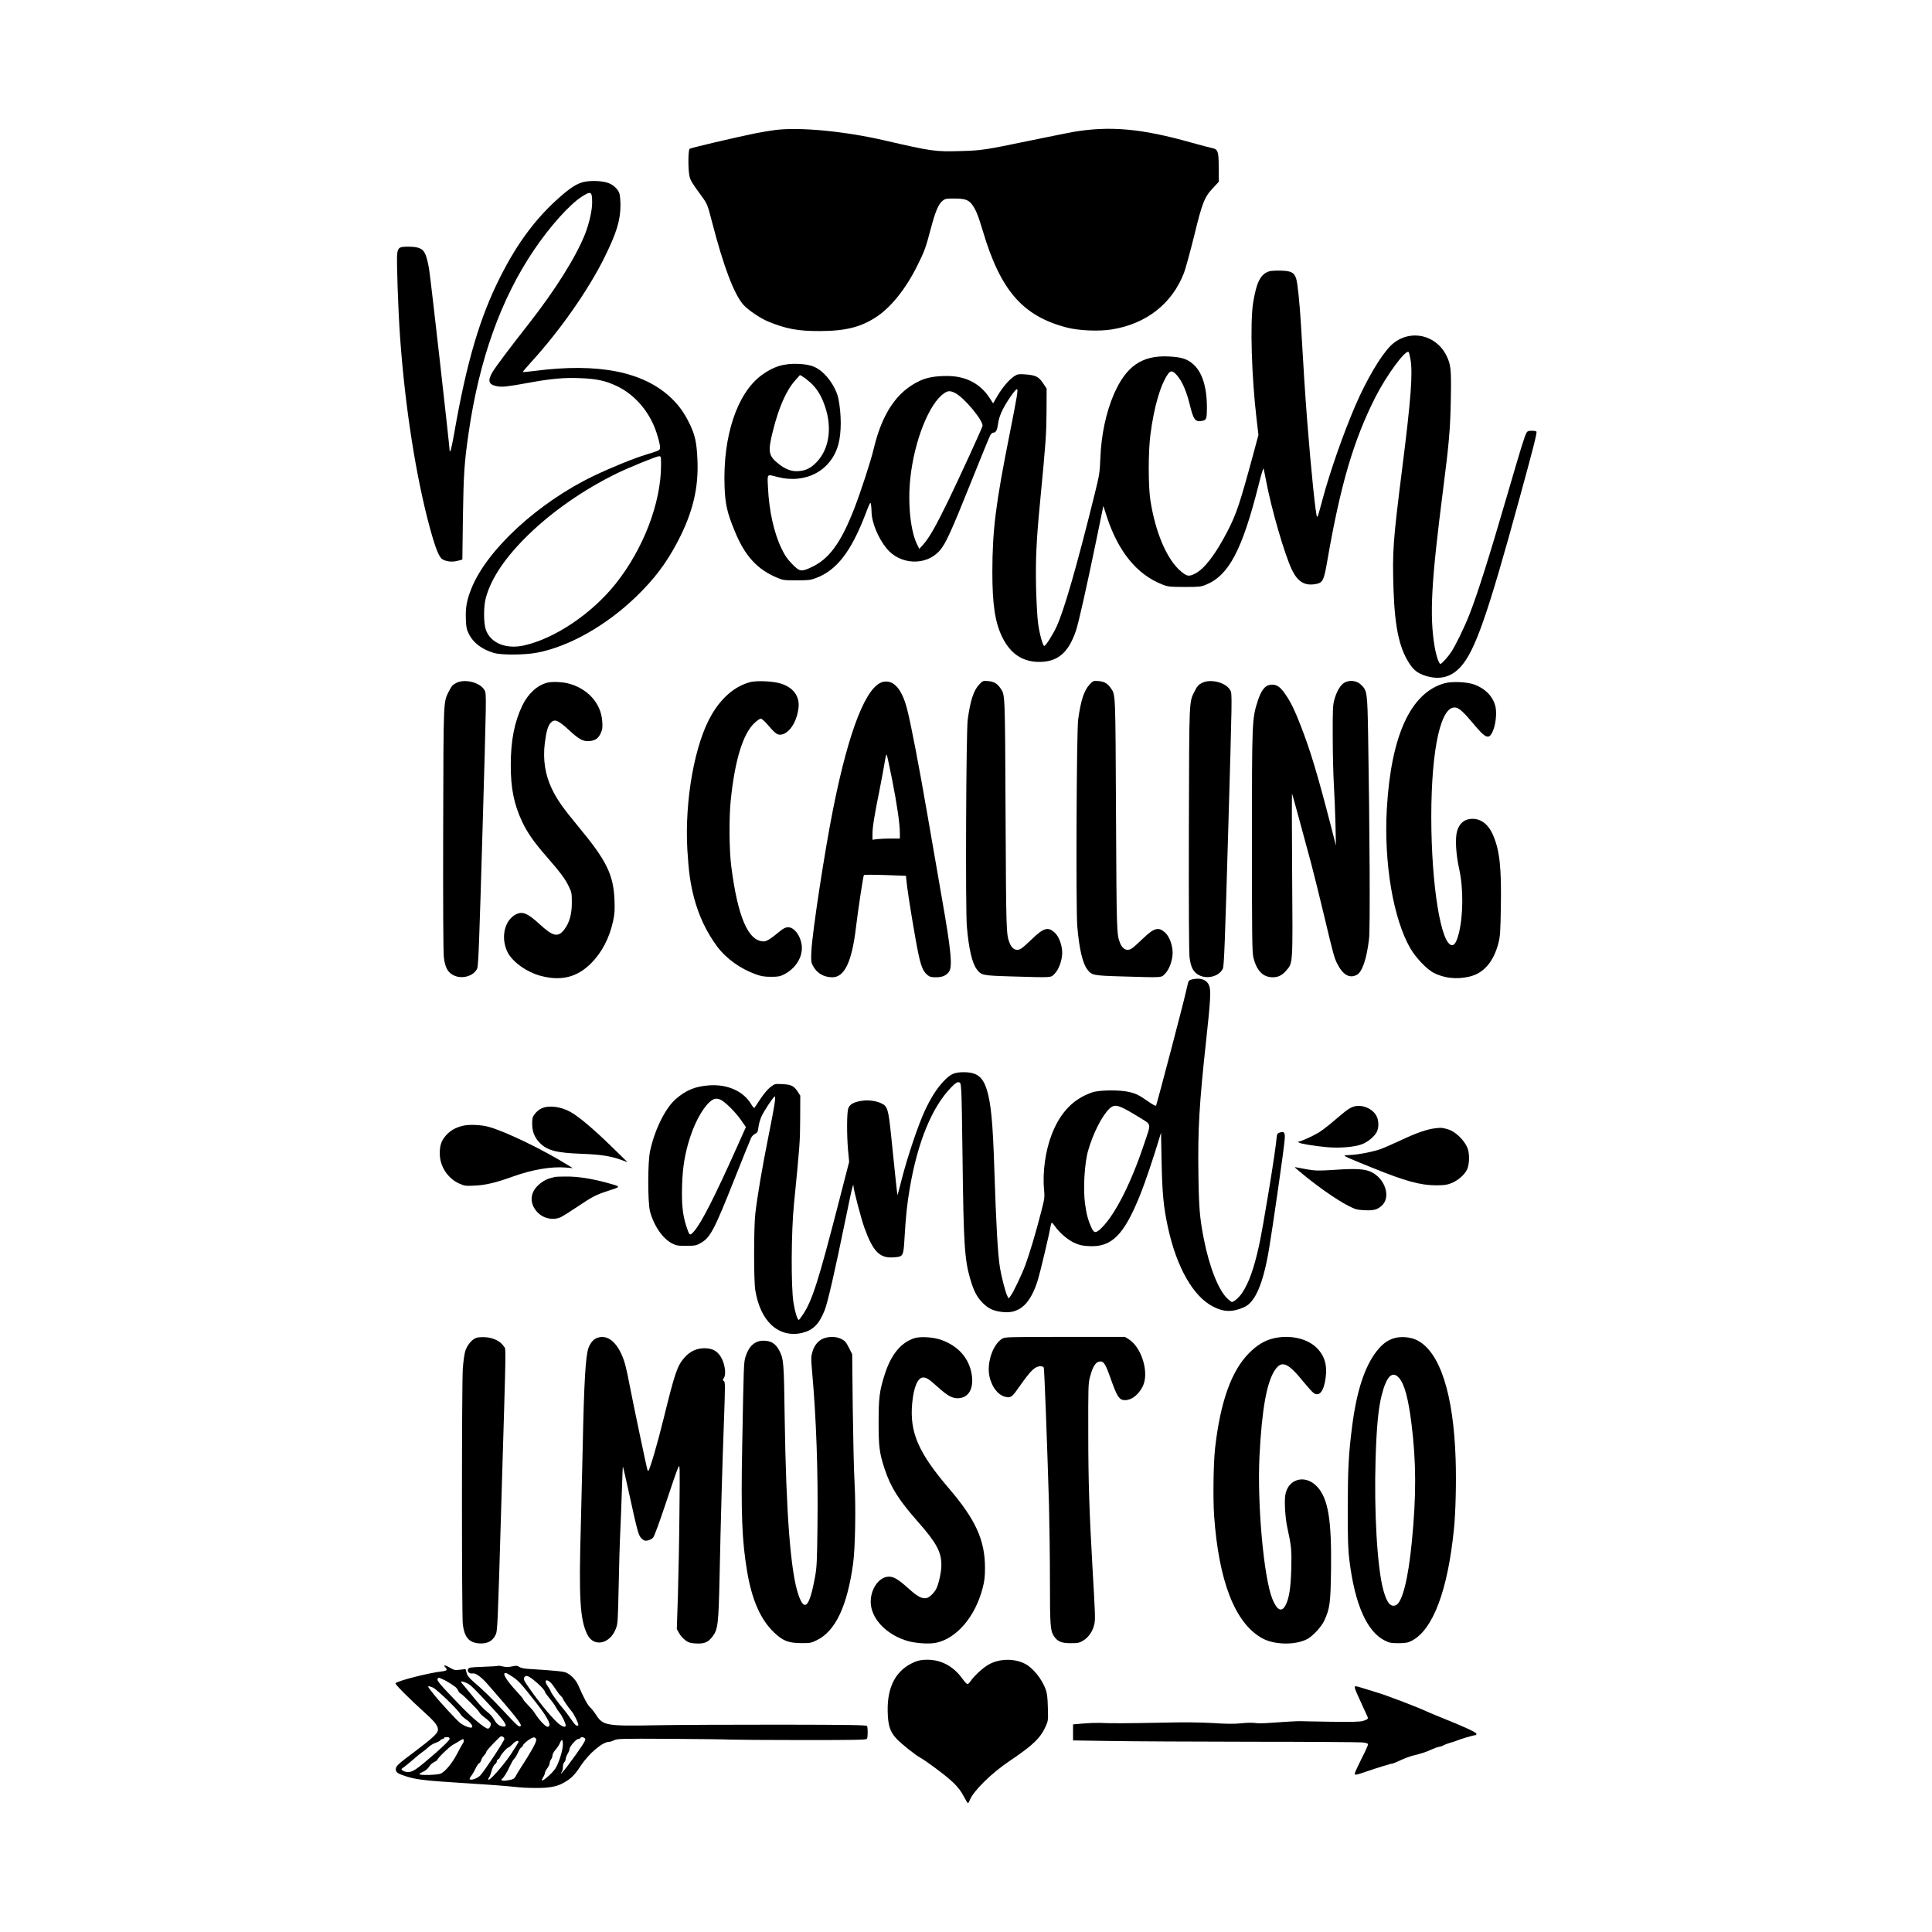 <svg width="1500" height="1500" viewBox="0 0 1500 1500" xmlns="http://www.w3.org/2000/svg">
  <!-- Original SVG transformiert und zentriert -->
  <svg x="307.047" y="100.0" width="885.907" height="1300" viewBox="0 0 1208.84 1773.88">
    000/svg" viewBox="0 0 1208.84 1773.88">
  <path d="M402.34,1.28c-5.8.8-15.2,2.3-21,3.5-20.7,4.2-68.5,15.4-69.7,16.4-1.6,1.2-1.8,21.5-.2,28.7,1.1,5,2.1,6.7,13.2,21.9,5.7,7.9,5.9,8.4,10.7,26.8,12.1,46.9,23.3,76.6,33.2,87.8,4.7,5.4,18,14.4,26.3,17.8,18.9,7.8,31.6,10.2,55,10.1,27.2-.1,43.3-4.2,59.8-15.1,15.3-10.1,31-29.7,43-53.8,7.6-15.1,9.2-19.5,14.3-38.9,5-18.9,8.1-26.3,12.5-30.1,2.8-2.3,3.8-2.5,12.5-2.5,11,0,15,1.3,18.7,6.1,4.3,5.8,6.5,11.3,11.7,28.6,18.7,62.9,42.3,89.9,89,102,12.8,3.3,34.4,4.2,48,1.9,36.4-6,63.4-27.3,76-59.8,1.6-4.2,6.4-21.6,10.6-38.5,8.7-35.8,11.1-41.9,20.1-51.4l6.2-6.7-.1-15.1c0-17.2-.8-19.5-7.6-20.7-2-.4-11.6-2.9-21.2-5.6-53-15-86.6-18-125.7-11.3-4.8.9-25,4.9-44.8,9-48,10-51.9,10.6-74,11.2-27.1.8-30.5.3-80-11.1-42.4-9.9-90.7-14.5-116.5-11.2Z"/>
  <path d="M199.64,56.28c-7.3,1.7-13.9,5.8-25.5,16-25.1,22-45,48.6-63.1,84.6-21.7,42.8-35.7,90.5-48.7,165-1.8,10.2-3.7,18.9-4.1,19.4-.6.6-.9.3-.9-.7,0-4.1-20.2-183.2-21.7-191.7-.8-5.2-2.4-11.9-3.5-14.8-2.7-7.1-6.8-9.1-18.5-9.2-9.5,0-10.9.8-11.8,7.4-.9,5.5,1,60.1,3,88.1,5.3,74.7,17,149.1,31.9,203.5,5.8,21,9.4,29.9,12.9,32.1,4.3,2.6,10.3,3.2,16.2,1.7l5-1.3.6-45c.7-45.9,1.5-58,6-89,11.3-78,34.2-142.1,69.3-194,16.9-25,37.5-48,50.5-56.4,10-6.4,11.1-5.8,11.1,6.4,0,8.1-3.2,22.1-7.5,33.1-9.7,24.4-31.5,59.2-59.9,95.4-20.4,26-34.5,44.8-38,50.6-5.7,9.5-4.4,13.6,4.8,15.3,5.5,1,10.8.4,33.8-3.8,23.6-4.3,36.7-5.5,54.2-4.8,17.2.6,26.7,2.7,38.4,8.2,17.4,8.2,31.8,23.7,39.8,42.6,3.5,8.3,6.8,20.6,6.3,23.4-.5,2.3-1.4,2.7-13.9,6.5-14.1,4.3-37,13.6-56.5,22.9-58.8,28.3-113,78.2-129.4,119.2-4.9,12.2-6.3,20-5.9,31.9.3,9,.7,11.3,3.1,16.1,4.6,9.5,13.8,16.5,26.6,20.3,8,2.4,32.9,2.2,45.9-.3,34.2-6.6,73.5-29,105.1-59.6,19-18.4,31.6-35.1,43.4-57.5,16.4-31.1,22.8-57.8,21.2-88.5-.8-17.3-2.6-25.1-8-36.4-5.9-12.1-11.5-20-20.2-28.2-29.3-27.6-77-37-144.1-28.3-6.8.9-12.5,1.4-12.7,1.2s4.1-5.3,9.6-11.3c29.9-32.8,60-75.8,76.9-110,12.9-26.1,17-39.5,17-55.5,0-4.7-.5-10.1-1-12-1.3-4.6-6.3-9.5-12-11.5-6.3-2.3-18.2-2.8-25.7-1.1ZM281.34,356.38c0,39.8-18.7,88.7-48,125.5-25.4,31.9-64.7,58.3-97.4,65.5-18.9,4.2-35.4-2.7-40.2-16.7-2.5-7.2-2.5-24.7,0-33.8,5.7-21,20.9-43.4,45.8-67.5,25.2-24.4,58.1-47.2,92.7-64.2,13.1-6.4,42.1-18.2,44.9-18.3,2.1,0,2.2.3,2.2,9.5Z"/>
  <path d="M926.44,150.78c-9.6,2.5-14.2,11.1-17.8,33.3-3.4,21.4-1.7,78.3,3.7,124.2l1.9,16-5.5,20.5c-14.3,52.7-17.7,62.9-27.3,81.6-12.8,24.7-24.6,40.1-34.6,45-6.3,3.1-8.1,2.8-14.2-2.1-15-12.2-27.5-40.9-32.9-75.9-2.3-15-2.3-51.1,0-69,3.8-29.6,10.6-53.1,18.8-64.8,2.7-3.8,5-3.4,9.3,1.5,5.6,6.4,10.2,17,13.7,31.4,3.8,15.4,5.6,18,12,17.1,5-.7,5.7-1.7,6-8.7.9-24.5-4-42.1-14.2-51.3-6.4-5.8-12.8-7.8-26.5-8.4-28-1.3-44.8,10.3-57.7,39.9-8.4,19.5-13.5,43.3-14.4,68.3-.6,15-1,17.4-6.1,38-18.8,75.9-32.2,122.5-40.3,140.1-4,8.6-11.5,20.4-13,20.4s-5-12.5-6.5-23.6c-.9-6-1.8-23.3-2.2-38.4-.6-30.1.3-49.7,4.3-91,6-62.5,6.6-70.8,6.8-95.1l.1-24.6-3.8-5.7c-4.6-6.9-7.7-8.4-18.7-9.3-6.9-.5-8.2-.3-11.3,1.6-5.4,3.3-12.9,12-18.2,21l-4.7,8.1-3.7-5.7c-10-15.4-25.4-23.3-45.1-23.3-12.9,0-21.6,1.6-29.5,5.4-23.7,11.3-39.2,34.2-48.1,71.3-3.1,13.4-14.2,47.1-21.1,64.8-14,35.6-26.4,52.5-45,61.1-10.7,5-12.4,4.8-20.4-3.4-5.1-5.2-7.8-9.1-11.2-16.3-8.1-16.6-13.3-40.3-14.4-64.7-.7-15.2-1.6-14.2,10.2-11.2,30,7.7,56.9-6.9,64.4-34.7,3.3-12.3,3.3-31.5,0-48.3-1.6-8.1-7.5-18.6-14.4-25.6-7.7-7.8-14.2-10.5-27.3-11.2-15.7-.8-27.3,2.7-39.9,12.1-25.8,19.2-40.9,64.6-39,117.7.6,18.5,2.8,28.2,10.8,47.4,10.7,26.2,23.7,40.5,45.1,49.4,5.8,2.5,7.4,2.7,20.3,2.7s14.8-.3,20.5-2.4c22-8.1,37.5-28.1,52.8-68.4,4.5-11.7,5-12.6,5.6-9.7.3,1.8.6,5.1.6,7.5,0,11.1,6.8,27.9,15.8,39,14.3,17.7,41.9,19,56.4,2.5,6.2-7,12-19.6,32.8-71.5,10.6-26.4,19.9-49.2,20.8-50.8.9-1.5,2.4-2.7,3.3-2.7,2.7,0,4-2.5,5-9.7.6-4.6,2.2-9.4,4.9-14.8,4.3-8.5,13.3-21.5,15-21.5,1.5,0,.5,6.1-7.5,46.5-15.1,75.5-18.4,102.6-18.5,147,0,34.6,2.8,53.3,10.4,69,9.2,18.8,23.1,27.4,42.5,26.3,17.5-1,28.1-10.8,35.6-32.8,2.8-8.2,11.5-46.8,21.8-96.9l7.3-35.5,3.7,11.5c12,36.8,31.8,61.1,58.3,71.6,6.5,2.6,7.8,2.7,23.9,2.8,15.4,0,17.5-.2,22.6-2.3,24.3-9.8,38.5-36.6,55.9-105.5,2.6-10.6,5-18.5,5.3-17.7s1.5,6.7,2.7,13c5.5,29.5,19.6,78.2,27.4,94.4,6.1,12.5,13.3,17,24.7,15.1,8-1.4,9.1-3.4,12.8-25,14-80.6,27.7-127.1,50.7-172.7,11.8-23.3,31.8-50.5,35.3-48.3.5.2,1.4,3.9,2.1,8,2.5,14.7.4,42.6-8.5,113-10.1,80-10.8,89.9-9.5,131,1.5,42,6.6,64.1,18.7,80.8,4.3,5.9,9.8,9.1,18.8,11.3,13.5,3.1,24.4-.3,33.7-10.6,15.2-16.8,28.4-54.5,62.3-178.5,15-54.7,18.7-69.4,17.9-70.6-.3-.5-2.5-.9-4.9-.9-3.5,0-4.7.5-5.6,2.1-2.2,4.1-6.1,16.8-19.4,62.5-20.6,70.6-32,106.8-41.2,130.4-5.3,13.4-14.6,32.6-19.3,39.6-3.7,5.5-10,12.4-11.3,12.4-1.6,0-4.5-8.6-6.1-18-5.6-33.3-3.7-68.1,8.9-166.5,6.4-49.5,7.6-64.4,8.2-95.5.6-32.5.1-37-4.7-46.7-11.7-23.4-41.1-28.4-59.3-10.1-10.4,10.5-25.4,35.9-37.2,63.3-12.6,29.3-26.7,69.5-34.5,98.5-5.4,19.9-5.1,19-6,19-1.3,0-6.4-49.3-10.5-102-2.3-30.3-3.8-53.2-6.5-100.5-1.5-24.7-3.6-45-5.2-49.9-2.1-6.2-5.3-7.9-15.5-8.2-4.9-.2-10.3.1-12.2.5ZM439.34,268.68c7,6.1,12,14.3,15.8,25.7,7.8,23,4.1,45.8-9.6,59.4-6,6-11.1,8.4-18.9,8.9-7,.5-13.7-2-21-7.9-10.6-8.5-11.3-12.8-5.7-35,6.2-24.8,14.1-42.7,23.5-53.2l5.1-5.7,3,1.7c1.7,1,5.2,3.7,7.8,6.1ZM592.84,279.88c9.6,4.7,30.6,30,29,35.1-1.4,4.6-24.9,55.6-36.5,79.6-13,26.6-19.7,38.4-26.1,45.7l-4.3,4.8-2.2-4.5c-7.1-13.9-10.2-44-7.3-70.5,4.3-39.9,20-79.2,35.8-89.9,4.2-2.8,6.3-2.9,11.6-.3Z"/>
  <path d="M64.34,587.08c-3.5,1.8-5.1,3.5-7.2,7.8-6.6,13.3-6.2,4.3-6.6,146-.2,82.5.1,131.5.7,136.8,1.3,10.8,4.1,15.9,10.1,19,8.9,4.6,21.5,1.1,25.2-7,1.3-2.8,2.2-26.8,5.7-147.1,4.1-141.5,4.2-143.9,2.3-147.5-4.3-8.4-20.9-12.8-30.2-8Z"/>
  <path d="M375.84,586.18c-15.9,4.2-29.9,15.9-40.7,34.2-18.1,30.5-29,91.3-25.9,143.9,1.4,23,3.1,35,7,50.2,5.2,19.7,13.4,36.8,24.9,52.3,9.3,12.3,24.3,23.1,40.4,28.9,5.8,2.1,9.1,2.7,16.3,2.7,7.9,0,9.6-.4,14.3-2.8,11.2-5.9,18.4-16.7,18.4-27.6s-7.3-22.1-14.6-22.1c-2.5,0-4.8,1.1-8.6,4.2-9.8,8.1-14.2,10.8-17.1,10.8-16.5,0-27.6-25.6-34.5-79.5-2.2-17-2.5-52-.5-70.5,4.3-41.9,12.9-70,25-81.3,2.7-2.6,5.8-4.7,6.7-4.7s3.5,2.1,5.8,4.7c9.1,10.5,11.2,12.3,14.6,12.3,9.2,0,18.2-13.4,19.7-29.2,1.1-11.7-5.7-20.8-18.6-24.9-8.3-2.6-25.4-3.4-32.6-1.6Z"/>
  <path d="M516.74,585.88c-17.7,3.8-36.2,50.4-52.9,133.6-9,44.7-22.2,131.2-23.2,151.4-.5,10.4-.4,12,1.5,15.6,4.1,8,11.5,12.4,20.7,12.4,12.9,0,20.7-16.5,25-52.8,2.3-19.2,7.7-54.6,8.4-55.5.4-.4,10.6-.4,22.7,0l21.9.8.3,3.5c.6,7.8,4.5,33.1,9.2,59.8,5.3,30.3,7.4,36.8,13.1,41.7,2.5,2.1,4.1,2.5,9,2.5,6.7,0,10.7-1.6,13.8-5.6,4.1-5.3,2.5-22.2-7.4-78.4-3.5-20.1-10.3-59-15-86.5-9.1-52.8-17.9-98.8-22-114.3-5.5-20.8-14.2-30.5-25.1-28.2ZM526.24,689.88c5.2,26.6,8.1,46.4,8.1,56.2v5.8h-9.2c-5.1,0-11.7.3-14.5.6l-5.3.7v-5.9c0-7.4,1.8-18.8,7.5-46.9,2.4-12.1,4.9-25.7,5.6-30.3s1.6-7.7,2-7,3,12.8,5.8,26.8Z"/>
  <path d="M618.44,588.68c-5.9,6.2-9.4,16.8-12.2,37.2-1.7,12-2.5,201.6-.9,219.3,2,23.6,5.6,38.9,10.6,45.4,4.7,6.2,6,6.5,36.3,7.4,45,1.3,41.7,1.5,46.1-2.9,4.4-4.3,8-14.4,8-22.2s-3.4-17.2-8-21.4c-7-6.3-11.7-5-23.9,6.8-4.7,4.5-9.7,9-11.1,9.9-5.1,3.5-10.2,1.2-12.8-5.8-3.5-9.3-3.6-10.7-4.2-135.5-.6-130.5-.5-127-5.3-134-3.5-5.2-7-7.3-13.2-7.8-5.4-.4-5.7-.4-9.4,3.6Z"/>
  <path d="M735.44,588.68c-5.9,6.2-9.4,16.8-12.2,37.2-1.7,12-2.5,201.6-.9,219.3,2,23.6,5.6,38.9,10.6,45.4,4.7,6.2,6,6.5,36.3,7.4,45,1.3,41.7,1.5,46.1-2.9,4.4-4.3,8-14.4,8-22.2s-3.4-17.2-8-21.4c-7-6.3-11.7-5-23.9,6.8-4.7,4.5-9.7,9-11.1,9.9-5.1,3.5-10.2,1.2-12.8-5.8-3.5-9.3-3.6-10.7-4.2-135.5-.6-130.5-.5-127-5.3-134-3.5-5.2-7-7.3-13.2-7.8-5.4-.4-5.7-.4-9.4,3.6Z"/>
  <path d="M854.34,587.08c-3.5,1.8-5.1,3.5-7.2,7.8-6.6,13.3-6.2,4.3-6.6,146-.2,82.5.1,131.5.7,136.8,1.3,10.8,4.1,15.9,10.1,19,8.9,4.6,21.5,1.1,25.2-7,1.3-2.8,2.2-26.8,5.7-147.1,4.1-141.5,4.2-143.9,2.3-147.5-4.3-8.4-20.9-12.8-30.2-8Z"/>
  <path d="M1005.44,586.68c-4.2,2.3-8.4,9.3-10.8,18.2-1.6,5.7-1.8,10.6-1.7,39,0,17.9.6,40.8,1.2,51s1.4,28.8,1.7,41.5l.5,23-5-19.5c-14.6-56.5-21.9-80.7-32.5-108-6.1-15.7-10.2-24.2-15.6-32.1-5.6-8.3-9.1-10.9-14.6-10.9-6.9,0-11.2,5-15.2,17.4-6,18.7-6.1,20.9-6.1,148.9,0,99.1.2,117.1,1.5,122.5,3.4,14.2,10.1,21.2,20.6,21.2,5.7,0,10-2.1,14.2-7.1,7.2-8.4,7-4.8,6.3-101.8-.3-47.6-.4-86.2-.1-85.6.5,1,9.7,34.8,20,73,2.9,11,9.2,36.2,13.9,56,9.5,40,10.9,45.2,13.9,51,6,11.9,13,16,20.7,12,5.9-3,10.6-17.1,13.1-38.5,1.2-10.6.7-115.1-1-215-.8-46.1-1-47.7-7.6-54-4.4-4.3-12-5.2-17.4-2.2Z"/>
  <path d="M160.84,586.78c-10.5,2.6-20.5,11.7-26.5,24.3-8.4,17.6-12.2,37.3-12.2,62.8-.1,24.8,3.5,42.1,12.2,60.5,5.7,11.8,12.4,21.4,25.6,36.5,14.8,17,19.9,23.8,23.8,32,2.9,6,3.1,7.3,3.1,17,0,12.2-2.6,21.3-7.9,28.3-6.7,8.7-11.9,7.6-26.1-5.4-12.9-11.9-18.4-14.1-25.3-10.5-12.1,6.3-16.2,24.5-9,39.6,5,10.5,20.3,21.5,35.3,25.5,21.8,5.8,38.6,1.5,53.5-13.4,11.3-11.5,19.2-26.4,23.1-44.2,1.7-7.8,2-11.6,1.6-22.4-1-27.1-8.4-42.1-38.2-78-16.3-19.7-22.6-28.6-28.1-40-7.3-15.3-9.7-31-7.5-49,1.6-12.1,3.3-18,6.2-21.1,4.2-4.5,7.9-2.9,20.1,8.4,9.8,9.1,14.6,11.6,20.9,11s9.7-3,12.1-8.6c1.7-3.8,2-5.9,1.5-12.5-1.3-19.3-16-35.2-36.9-40.2-6.6-1.5-16.2-1.8-21.3-.6Z"/>
  <path d="M1111.44,587.38c-36,10.1-56.7,55.3-61.2,133.2-3.2,57.4,6.8,116.4,25,147.8,5.7,9.8,17.6,22.3,24.8,25.9,11.2,5.6,24.1,7,37.3,4,15.3-3.4,26-15.7,31.1-35.5,1.9-7.4,2.2-12,2.6-38.9.7-40.9-1.2-58.7-7.9-74.8-5.4-13.1-14.4-19.4-25.3-17.8-6.4,1-10.7,5.1-13,12.2-2.4,7.6-1.5,24.4,2,40.4,4.7,20.8,4.4,50.4-.5,69.1-2.1,8.1-4.3,11.9-6.9,11.9-11.8,0-22-63.2-22.1-135.5,0-73.7,10.5-120.1,26.4-116.1,3.8.9,8.8,5.7,19.3,18.3,12,14.4,15.5,15.6,19.4,6.8,3.1-6.9,4.4-18.8,3-25.7-2.3-10.9-10.6-19.6-22.8-24-7.7-2.8-23.6-3.4-31.2-1.3Z"/>
  <path d="M845.54,900.78c-2.4.4-4.7,1.3-5.1,2-.5.7-1.8,5.8-3,11.4-2.6,12-29.2,113.1-31.6,120.5-.4.9-2.9-.4-8.2-4.1-10.1-7-12.8-8.4-20.9-10.3-9.8-2.2-31.3-2-38.5.5-20.2,6.9-33.9,21.2-43,44.6-6.7,17.3-9.9,40.3-8.1,58.5.7,8,.6,9.4-3.1,23.5-5.4,21.4-12.3,44.3-16.8,56.5-4.2,11.1-12.7,28.9-15.8,32.9l-1.9,2.4-1.5-3c-1.8-3.4-6-19.8-7.6-29.3-2.4-14.9-4.1-45.5-6.1-107-1.5-47.1-3.5-67.8-7.9-82-4.3-13.7-10.7-18.5-24.6-18.4-9.8,0-13.8,1.8-21.1,9.5-7.3,7.8-12.9,16.5-19.6,30.5-6.9,14.4-18.8,49.7-24.9,73.7-2.3,9.2-4.3,16.6-4.4,16.5-.2-.2-1.2-9.5-2.4-20.8s-3.2-30.9-4.5-43.7c-2.7-25.9-3.7-29.5-9.7-32.5-5.7-2.9-14.2-4.1-21.5-2.9-8.3,1.3-12.6,3.7-14.1,8.1-1.5,4.5-1.6,27.9-.2,44l1.2,12.5-11.6,45c-20.9,81.1-27.5,101.7-37,116.2-2.3,3.5-4.4,6.3-4.8,6.3-1.4,0-4.1-8.6-5.6-18.4-2.7-16.3-2.4-75.3.5-104.1,6.2-62.7,6.5-66.3,6.6-90.6l.1-24.5-2.7-4.2c-4.1-6.2-6.8-7.5-16.2-8-8-.4-8.1-.4-12.8,3.2-2.7,2.1-7,7.2-10.4,12.3-3.2,4.9-6.1,9.2-6.4,9.6-.4.5-1.9-1.1-3.3-3.5-8.1-14-25.2-21.7-44.6-20.3-14.8,1-24.7,5.1-35.5,14.5-11.2,9.9-22.2,32.1-27.2,55-2.6,11.8-2.6,54-.1,64,3.9,14.9,13.2,28.6,23.1,33.8,4.6,2.4,6.2,2.7,15.1,2.7s10.6-.3,14.3-2.3c11.3-6,14.9-12.7,37.7-70.2,8.6-21.7,16.3-40.7,17.1-42.2s2.6-3.3,4.1-4c2.4-1.1,2.9-2.1,3.5-7.2.4-3.2,1.9-8.3,3.2-11.2,2.5-5.5,12-19.9,13.9-21.1,1.7-1,0,9.9-6.4,41.6-6.7,33.2-12.2,65.9-14.1,83.1-1.6,15.8-1.6,70.2,0,80.3,2.8,16.7,8.6,29.1,17.3,37.2,9.1,8.3,20.7,11.2,32.9,8.1,11.3-2.9,17.6-9.3,23.4-24,3.1-7.8,10.9-41.7,21.6-94.1,3.9-19.3,7.5-35.9,8-37,.8-1.9.9-1.9.9.2.2,3.9,8.2,34.5,11.6,43.8,9.1,25.1,16.1,32.3,30.8,31.2,10.5-.7,10.5-.8,11.7-21.3,1.4-23.3,2.7-35.5,5.6-52.4,8.4-49,23.5-85.6,43.9-106.5,4-4.1,6.1-5.6,7.7-5.3,2.2.3,2.3.9,2.9,9.8.4,5.2.9,36.3,1.3,69,1.1,92.2,2.1,108.7,8.1,129.4,3.7,12.8,7.1,19.4,13.4,25.7s11.7,8.6,21.7,9.6c17.6,1.7,29-9.1,36.8-34.7,2.6-8.6,12-48.3,13.2-55.9.4-2.2,1-4.1,1.4-4.1s2,1.8,3.5,4c4.6,6.6,13.1,13.9,20.1,17.2,5.2,2.4,8.3,3.2,15.3,3.6,24.6,1.4,37.4-11.4,54.9-54.8,4.8-11.9,14.3-40.1,19.5-57.5l2.4-8,.6,31c.7,34,2.1,48.2,6.8,69.8,9.3,42.4,26.9,73.1,48,83.7,11.3,5.8,20.3,5.9,32.6.5,11.8-5.2,20.2-24.8,26.4-61.5,3.9-23,15.7-105.1,16.5-115.1.8-8.7-.2-10.1-5.5-8.3-2.1.8-2.6,1.6-2.9,4.9-.9,13.3-14.3,95.1-18.8,115.3-5.3,23.8-10.5,38.4-17.4,49-3.1,4.9-9,10.2-11.3,10.2-.4,0-2.2-1.4-4.1-3.1-9.6-8.4-19.6-33.3-25.6-63.9-4.3-22-5.2-32.6-5.7-68.8-.7-46.8.9-74.4,8.2-141.3,4.6-42,5.2-53.3,3.2-58.1-2.5-6-8-8.3-16.5-6.9ZM343.94,1028.38c4.9,2,16.3,13.3,22.3,22l5,7.2-9.8,21.9c-23.2,51.9-37.4,79.7-45.1,88.5-4.7,5.2-4.8,5.1-8.5-6.2-3.7-11.8-4.8-23.1-4.2-42.9.6-19.3,3.1-34,8.7-51.1,5.9-18.1,15.6-34.2,23.3-38.9q3.8-2.4,8.3-.5ZM772.34,1038.18c3.6,1.8,11.1,6.2,16.7,9.7,12.1,7.6,11.7,5,4.1,27.5-13.5,40.6-30,73.4-44,87.9-6.7,6.9-8.9,7.2-11.6,1.3-3.6-7.7-5.4-14.1-7-25.6-2.2-15.7-.6-43.2,3.3-56.6,5.3-18.4,14.6-36.6,22.5-44.3,4.4-4.1,7.6-4.1,16,.1Z"/>
  <path d="M1012.84,1036.78c-4,1.9-5.7,3.2-21.6,16.7-4.6,3.9-10.7,8.4-13.5,10.1-5.8,3.5-18.6,9.3-20.5,9.3-.8,0-1,.3-.3,1,1.3,1.3,16.5,3.8,30,5,13.4,1.2,29-.1,36.9-3.1,6.3-2.3,13.6-8.5,15.9-13.3,2.3-4.9,2-12.3-.7-17.1-4.9-8.6-17.7-12.8-26.2-8.6Z"/>
  <path d="M154.74,1037.78c-2.3,1-5.4,3.6-7,5.7-2.6,3.3-2.9,4.6-2.9,10.8,0,8.2,2.6,14.7,8.2,20.2,7.9,7.9,17.3,10.4,43.8,11.4,20.9.8,30.7,2.3,42.4,6.5l6.6,2.4-17.5-17.1c-18.7-18.2-34.7-31.7-43.1-36.2-10.3-5.7-22.8-7.2-30.5-3.7Z"/>
  <path d="M70.64,1056.38c-8,2.2-12.6,5-17.2,10.1-4.9,5.6-6.6,10.6-6.5,19.4.1,13.4,8.4,26,20.5,31.5,5.9,2.6,6.8,2.7,16.8,2.2,11.6-.6,21.8-3,39.9-9.5,20.8-7.5,40.9-10.9,56.6-9.6l7.1.6-5.7-3.5c-26.2-16.3-66.2-35.6-83.3-40.2-8.6-2.4-21.8-2.8-28.2-1Z"/>
  <path d="M1101.34,1058.88c-8.9,1.1-19.8,4.9-37,13-8,3.7-17,7.7-20,8.8-8.1,2.9-23.5,6-31.7,6.4-4,.1-7.3.5-7.3.8,0,.7,8.6,4.4,31,13.4,33.3,13.5,49.4,17.9,65.5,18,9.1,0,12-.4,16.6-2.2,7.1-2.8,14.1-8.9,16.8-14.5,2.3-4.8,2.8-14.5,1.1-20.9-2.5-8.7-12.8-19.3-21.3-21.7-6.3-1.8-6.7-1.9-13.7-1.1Z"/>
  <path d="M955.84,1102.98c17.8,15.3,41.2,31.8,53.8,38.1,7.4,3.8,9.1,4.2,17.3,4.6,9.4.4,13-.5,17.8-4.7,10.3-9,3.7-29.3-11.7-36.1-6.7-3-16-3.5-38-2-16.9,1.1-20.4,1-28.7-.4-5.2-.9-10.6-1.9-12-2.2-2.2-.6-2-.2,1.5,2.7Z"/>
  <path d="M168.84,1110.38c-.5.2-2.8.9-5.1,1.4-5.9,1.6-12.9,6.6-16.3,11.8-5.1,7.7-4,16.8,2.8,24.1,6.5,7,17.3,9.1,25.4,5.1,2.3-1.2,10.1-6.1,17.2-10.9,16.4-11,19.4-12.5,33.5-17.1,13.2-4.3,13.3-3.9-3.5-8.5-15.7-4.2-30-6.4-41.9-6.3-6.1,0-11.5.2-12.1.4Z"/>
  <path d="M84.84,1281.18c-4.6,2.1-9.3,8.1-11,14.1-.9,2.9-2,11.1-2.5,18.2-1.2,16.9-1.2,261.6,0,271.1,1.8,13.6,6.6,19.2,17.3,20,8.3.6,14.2-2.3,17.3-8.8,2.2-4.3,2.3-6.6,6.3-142.9,5.3-177.1,5-158.7,2.4-163.1-3.4-5.4-11.1-9.1-19.7-9.6-4.6-.2-8.2.1-10.1,1Z"/>
  <path d="M212.74,1281.28c-3.3,1.5-6.3,5.1-8.2,10.1-3.1,8.1-4.8,35.6-6.2,106-.6,28-1.5,65.6-2,83.5-2.2,76.2-.8,98.7,6.9,114.3,6.8,13.7,23.9,10.2,30.2-6.1,2.1-5.4,2.2-8,3-44.7.4-21.5,1.2-48.5,1.8-60,.5-11.6,1.3-31.5,1.7-44.3s.8-23.1,1-22.9,2.6,10.7,5.4,23.3c10.3,47,11,49.5,14.2,52.7,2.5,2.5,3.4,2.9,6.6,2.4,2.1-.4,4.6-1.7,5.8-3.1,1.3-1.4,6.7-16.3,13.4-36.3,6.1-18.6,12-35.6,13.1-37.8,1.9-4,1.9-3.9,1.4,46.5-.2,27.8-1,67.1-1.6,87.5l-1.2,37,2.5,4.5c1.4,2.5,4.4,5.8,6.7,7.5,3.6,2.5,5.3,3,11.4,3.3,8.7.4,12.7-1.3,17.3-7.5,5.7-7.5,6.3-13.1,7.4-63.1,1.4-65.8,2.8-115.4,4.6-163.6,1.4-39.2,1.4-43,0-43.8s-1.4-1.1,0-3.4c2.4-3.5,1.3-13-2.1-20.1-3.9-7.9-9.5-11.3-18.5-11.3-8.3,0-15.2,3.2-21.1,9.8-7.7,8.7-10.1,15.7-22.3,65.2-6.4,26.1-14.3,53-16,54.8-.3.3-.8-.1-1-.9-.8-2-15-69.7-18.6-88.4-4-20.8-5.5-26.5-9-34.3-6.8-14.9-16.6-21.1-26.6-16.8Z"/>
  <path d="M453.84,1281.38c-5.6,2-10.1,7.2-12.1,14.2-1.5,5.2-1.6,7.2-.5,19.3,4.6,51.4,6.6,107.6,5.8,167.5-.4,34.8-.7,41.5-2.5,51.5-5.9,32.5-11.3,38.1-17.8,18.8-8.1-23.8-12.9-85.5-14.4-186.3-.8-60-1.1-63-5.7-72-3.9-7.4-8.8-10.5-16.9-10.5-9,0-15.5,5.9-18.9,17-1.9,6.2-1.9,7.9-3.5,93.5-1.4,72.6-.3,101.1,5.1,133.4,5.1,30.8,14.4,51.8,28.8,65.4,9.3,8.8,15.1,11,28.6,11.1,9.4.1,10.5-.1,16.7-3.2,19.6-9.6,32.1-36.1,38.3-81.2,2.2-16.4,3-58.9,1.5-85.5-.7-12.1-1.5-47.7-1.9-79.1l-.6-57.1-3.5-6.9c-2.9-5.8-4.2-7.3-8-9.2-5.1-2.6-12.4-2.9-18.5-.7Z"/>
  <path d="M549.64,1281.28c-14.5,4.7-24.9,17.7-31.6,39.2-5.3,16.7-6.2,24.1-6.2,49.9s.8,32.6,6.5,49.7c6.4,19.3,14.8,32.5,34.5,54.9,20.3,23,25.5,32.5,25.5,46.8,0,7-2.8,19.8-5.4,24.9-2.3,4.4-7,9-10,9.8-4.9,1.2-9.7-1.3-19.6-10.2-10.7-9.6-15.3-12.4-20.5-12.4-11.2,0-20.7,14.7-19.2,29.6,1.8,17,18.4,33,40.2,38.9,8.6,2.2,21.9,3,28.7,1.6,22-4.6,41.6-27.6,49.5-57.9,2-7.7,2.5-12.1,2.5-21.7,0-29.1-10-51-37.8-83.5-32.9-38.4-42.2-59.9-39.3-90.9,1.6-17,5.9-27.1,11.6-27.1,3.6,0,5.9,1.5,15.5,10.1,10,9,15.1,11.9,20.9,11.9,11.8,0,17.7-10.4,14.9-26-3-16.8-14.2-29.3-31.8-35.7-8.3-3.1-22.6-4-28.9-1.9Z"/>
  <path d="M642.74,1281.78c-9.9,6-16.5,25.6-13.5,39.8,2.6,12,9.9,20.9,18.1,22,5.1.7,6.1-.2,14.8-12.7,7.9-11.3,12.6-16.6,16.3-18.6,3.8-1.9,7.5-1.8,8.4.3.6,1.8,3.6,80.6,5.5,145.3.5,20.1,1,56.7,1,81.2,0,46.7.4,52.1,4.3,58,3.8,5.5,8,7.3,17.7,7.3,7.5,0,9.1-.3,13.1-2.7,5.8-3.4,10.4-10.2,11.9-17.4,1.2-5.5,1-9.2-2-61.3-3.3-57.5-4.4-91.2-4.4-140.6-.1-48.8,0-53.6,1.8-60,3.2-12.1,6.3-16.5,11.5-16.5,3.1,0,5.5,4,10.1,17.2,7.2,20.5,9.4,23.8,15.7,23.8,6.9-.1,14-5.6,18.5-14.4,7.3-14.2-.9-41.7-15-50.3l-3.7-2.3h-63.5c-60.8,0-63.6.1-66.6,1.9Z"/>
  <path d="M929.94,1281.48c-9.2,2.2-17.3,7.1-25.6,15.5-18.7,18.7-30.4,51.5-36,100.4-1.8,15.4-2.3,53.7-1.1,71.5,4.9,69.7,22,113.8,50.5,130,13.2,7.6,36.7,7.8,49.1.6,5.8-3.5,14.2-12.8,17.1-18.9,6-13.2,6.7-18.4,7.2-54.2.7-52.4-3-74.9-14.4-87.5-12.7-14.1-31.9-8.8-34.2,9.5-.9,7.7.2,24,2.3,33.5,4.3,19.7,4.7,24,4.2,43.5-.6,20.4-2.2,31-5.9,38.4-4.1,8.3-9.2,6-14.2-6.4-9.1-22.6-16.1-100.6-13.6-151,2.5-49.6,7.6-78.2,16.3-91.3,7.3-10.8,13.8-8.1,30.9,13.1,4.4,5.3,9,10.5,10.4,11.3,5.9,3.9,10.6-2.1,12.5-16.3,1.8-13.7-1.2-23.6-9.7-31.9-10.3-10-28.7-13.9-45.8-9.8Z"/>
  <path d="M1056.64,1281.68c-6.6,2.4-11.3,6-16.9,13-13,16.5-21.5,42.6-26.3,80.3-3.7,28.9-4.5,44.6-4.6,86.4,0,33.4.3,43.7,1.8,55.5,5.7,46.3,18.6,75.4,37.5,84.7,5,2.5,6.8,2.8,14.7,2.8,7.7-.1,9.7-.5,14-2.7,22.3-11.7,38-53.2,44.5-118.3,1.8-17.1,2.6-50.2,1.8-73.7-2.2-69.4-16.6-114-40.9-126.3-7.1-3.6-18.2-4.4-25.6-1.7ZM1063.14,1323.28c5.8,6.6,9.8,21.5,13.2,48.3,5.1,40.7,5.2,76.5.4,125.3-3.8,39.3-10,64-16.8,67.2-5.7,2.5-9.8-2.5-13.5-16.4-6.4-23.8-9.8-82.8-8.1-138.8,1.1-34.5,2.9-53.2,6.5-67.4,5-19.9,11.3-26.2,18.3-18.2Z"/>
  <path d="M550.24,1624.18c-19.6,8.1-29.3,25.6-28.8,52.1.3,14.9,2.3,21.4,8.8,28.7,4.7,5.3,20.7,18.1,26.1,20.9,1.4.7,5.4,3.4,8.9,5.9,24.1,17.4,31.3,24.2,37.1,35.4,1.9,3.7,3.8,6.7,4.1,6.7.4,0,1.2-1.5,2-3.3,3.9-9.8,23.1-28.7,42.4-41.6,24.8-16.7,32.5-24.2,38.1-36.7,2.5-5.6,2.6-6.5,2.2-19.9-.3-11-.8-15.2-2.5-19.6-3.9-10.6-13.4-22.3-21.5-26.5-11.7-6.1-27.9-5.7-39.2,1-5.7,3.3-14.5,11.4-18.1,16.5-1.5,2.3-3.3,4.1-3.9,4-.6,0-3.1-2.7-5.5-6-9.4-13-22.3-19.9-37-19.9-5.6,0-9.1.6-13.2,2.3Z"/>
  <path d="M52.64,1629.68c2.7,2.9,2,3.9-3,4.5-14.4,1.6-46.9,9.9-49.6,12.6-.9.9,14.1,15.9,32.5,32.6,10.2,9.2,13.3,13.8,12.3,17.8-.9,3.4-6.8,8.7-24,21.7-19,14.2-20.5,15.7-20.5,19.2,0,3.2,2.1,4.6,12,7.7,8.2,2.5,17.5,3.9,36.5,5.2,8.3.5,21.1,1.4,28.5,1.9s20.3,1.4,28.5,1.9c8.3.6,19.3,1.6,24.5,2.2,5.3.6,15.9.9,23.6.7q14-.3,21.8-4.2c9.1-4.5,13.7-8.7,20.2-18.8,8.8-13.4,23.4-25.8,30.4-25.8,1.2,0,3.5-.8,5.3-1.7,3-1.6,7.5-1.8,58.2-1.5,30.3.2,59.3.5,64.5.8,5.2.2,39.8.5,76.9.5,54.4,0,67.6-.2,68.2-1.3,1.1-1.7,1.1-11.9.1-13.6-.7-1-18.7-1.3-91.8-1.4-50,0-108.6.2-130.3.6-54.4,1-57.5.5-65-11.1-2.1-3.2-4.9-6.8-6.3-7.9-2.3-1.8-7.4-11.4-12.6-23.6-2.5-5.8-8.9-12.1-14-13.6-2.1-.7-10.8-1.6-19.3-2.2-8.5-.5-17.9-1.2-21-1.4s-6.8-1.1-8.1-2c-2.1-1.4-3.3-1.5-7.7-.5-3.9.8-6.4.8-9.7,0-2.5-.6-4.9-.9-5.3-.6-.5.3-7.6.7-15.7,1-13.9.5-15,.7-15.9,2.6-1.1,2.6,1.7,5.1,4.9,4.4,2.9-.7,9.2,3.7,15.7,11.2,29.7,34,36.7,42.9,35.2,44.4-1.6,1.6-2.8.7-17.5-15.1-13.8-14.7-21.5-22.3-32.6-31.8-4.6-4-6.4-6.3-7.2-9.3l-1.1-4-5.9.7c-5.2.6-6.4.4-10.4-2-5.3-3.1-7.7-3.4-5.3-.8ZM124.44,1640.18c6.1,4.2,8.6,6.9,24.9,27.7,12.7,16.2,16.8,25,11.7,25-2.2,0-9.3-7.6-13.9-15.1-.9-1.5-4-5-6.7-7.8-2.8-2.9-5.1-5.6-5.1-6.1,0-.6-2.8-4-6.3-7.7-11.7-12.6-16.4-20.3-12.3-20.3.8,0,4.2,2,7.7,4.3ZM145.94,1642.98c5.9,4.5,12.4,11.3,12.4,12.9,0,.6,2.3,3.8,5,7.1,2.8,3.3,5.7,7.4,6.6,9.2s2.7,4.5,4,6c2.5,3,6.4,11.1,6.4,13.3,0,2.7-4.1,1.3-8.7-2.9-8-7.4-21.4-24-32.6-40.5-3-4.3-3.5-5.8-2.7-7.3,1.6-2.8,3.7-2.3,9.6,2.2ZM49.64,1642.38c3.3,1.4,7.9,4.1,13.5,8.1,1.3.9,2.7,2.7,3.2,4,.6,1.4,1.6,2.7,2.4,3,2.2.9,19.3,18,20.1,20.1.3,1,3,3.6,6,5.8s5.7,4.8,6,5.7c.7,2.1-1.1,5.8-2.9,5.8-3,0-15.9-10.7-27.6-22.7-25.4-26.4-27.3-28.7-25.3-30.6.8-.9.5-.9,4.6.8ZM164.24,1645.98c1.3,1.2,3.8,4.5,5.6,7.3s4.2,6,5.4,7c1.1,1.1,2.1,2.3,2.1,2.8,0,.9,6.4,10.2,9.3,13.5,2.6,2.9,7.7,13.5,7.1,14.5-1.3,2-3.5.2-7.8-6.3-2.6-3.9-6.5-9-8.5-11.3-4.2-4.6-13.1-17.1-13.1-18.4,0-.5-1.4-2.8-3-5.1-4.2-5.7-2.1-8.6,2.9-4ZM75.84,1646.78c3.8,1.8,6.3,4.2,27.2,26.7,14.3,15.4,17,20.4,10,19-3.8-.8-6-2.7-9.2-8.2-1.4-2.4-4.4-5.6-6.8-7.3-2.3-1.6-7.6-7-11.7-12.1s-9.4-11.5-11.7-14.2c-2.4-2.7-4.3-5.1-4.3-5.3,0-1,2.6-.4,6.5,1.4ZM39.74,1651.38c3.9,1.7,26,23,29,28,1,1.7,3.8,4.3,6.3,5.9,4.2,2.7,7.3,6.9,6.1,8.2-1.4,1.3-8.2-1.2-12.6-4.6-4.3-3.5-22-22.7-28.5-31-1.5-1.9-3.1-4-3.5-4.5-3.1-3.9-2.4-4.3,3.2-2ZM113.74,1703.48c.9.3,1.6,1.4,1.6,2.4,0,2-21,33.8-25.5,38.6-2.9,3.1-9.7,5.5-11.2,4-.4-.3.3-1.9,1.5-3.4s3.3-5,4.6-7.8,3-5.3,3.8-5.7c.9-.3,1.8-1.7,2.2-3.1.3-1.4,1.7-3.7,3.1-5.2s2.5-3.3,2.5-4.1c0-1.2,14.4-16.3,15.5-16.3.2,0,1,.3,1.9.6ZM57.34,1705.78c0,1.2-5.4,6.6-14.7,14.8-20,17.4-24.2,20.3-29.4,20.3-1.9,0-4.4-.7-5.5-1.5-1.9-1.5-1.8-1.6.6-3.3,1.4-.9,5-3.8,8-6.4,7.6-6.6,10.1-8.6,13-10.6,1.4-.9,4-3.1,5.8-4.8,1.9-1.7,5.1-3.6,7.2-4.3,2-.6,4.3-1.8,5-2.6s1.9-1.5,2.6-1.5c.8,0,1.4-.5,1.4-1,0-.6,1.4-1,3-1,2.3,0,3,.5,3,1.9ZM149.14,1706.48c.4,2.5-5.2,12.6-16.3,29.7-2.2,3.4-4.7,7.4-5.4,8.9-1.6,3.1-2.7,3.7-9.4,4.7-4.5.8-7.2-.2-5.1-1.8,1.8-1.2,5.2-6.7,8.1-13.1,1.7-3.6,3.7-7.1,4.6-7.9.9-.7,2.8-3.7,4.1-6.7,1.4-3,2.9-5.4,3.5-5.4.5,0,1.2-.9,1.6-1.9.8-2.7,9.6-9.1,12-8.8,1.2.1,2.1,1.1,2.3,2.3ZM201.14,1706.08c.3,1.7-5.7,10.7-18.6,28-3.6,4.8-6.8,8.5-7.1,8.3-.2-.3.1-1.1.7-1.7.7-.7,1.2-2.9,1.2-4.9,0-2.1.7-4.4,1.5-5.3.8-.8,1.5-2.4,1.5-3.5s.9-3.5,2-5.3,2-4.1,2-5.1c0-2.5,7-10.7,9.2-10.7.9,0,2-.5,2.3-1.1,1-1.6,4.9-.6,5.3,1.3ZM72.34,1707.68c0,1-.4,2.2-.9,2.7-.5.6-3.2,5.5-6.1,11-5.2,10-12,18.3-17.2,21.1-2.9,1.5-22.8,2.1-22.8.6,0-.5,1.8-1.6,4.1-2.6,2.4-1.1,4.9-3.2,6-5.1,1.1-1.8,3.5-4.1,5.4-5s3.5-2,3.5-2.4c0-1.6,12.7-13.9,16.5-16,2.2-1.2,5.4-3,7-4.1,3.8-2.4,4.5-2.4,4.5-.2ZM177.34,1711.58c0,6.2-4.2,19.6-7.9,25.5-2.7,4.3-12.1,12.8-14.2,12.8-.5,0,0-1.5,1.1-3.3,1.1-1.7,2-3.9,2-4.8,0-.8,1.1-3,2.5-4.9s2.5-4.3,2.5-5.4c0-1.2.7-3,1.5-4,.8-1.1,1.5-3,1.5-4.3s1.5-4,3.3-6c1.8-2.1,3.9-5.3,4.6-7.1,1.9-4.6,3.1-4,3.1,1.5ZM130.34,1708.88c0,.6-3.7,6.6-8.2,13.3-8.3,12.4-23.8,29.7-23.8,26.5,0-.9.4-1.9.9-2.2.4-.3,1.6-3.3,2.5-6.6,1-3.5,2.5-6.6,3.7-7.3,1-.6,1.9-2,1.9-3s.7-2,1.5-2.3,1.7-1.5,2.1-2.6c.8-2.5,7.3-9.8,8.7-9.8.6,0,2.5-1.6,4.3-3.5,3-3.4,6.4-4.6,6.4-2.5Z"/>
  <path d="M1016.34,1651.38c0,.8.9,3.4,2,5.7,1,2.4,3.8,8.3,6,13.3,2.3,4.9,4.6,10,5.2,11.3,1.4,2.7.7,3.4-4.7,5.1-2.9.9-12.2,1.1-34.5.8-16.8-.3-31.2-.5-32-.6-2.3-.1-19.2.8-32,1.8-6.3.5-13.5.6-15.9.1-2.5-.4-8.5-.3-14.2.3-7.2.8-15,.8-30.1-.2-14.1-.8-31-1-55.3-.4-35.3.7-53.6.8-65.5.2-3.6-.1-11.2.2-17,.7l-10.5.9v17l40,.6c22,.4,89.5.7,150.1.8,60.6,0,112.9.4,116.3.7,4.5.5,6.1,1.1,6.1,2.2,0,.8-3.1,7.7-7,15.3-3.8,7.6-7,14.5-7,15.4,0,2,.8,1.9,13-2.3,10.4-3.6,25.4-8.2,26.9-8.2.6,0,4.3-1.5,8.3-3.4s9.3-3.9,11.8-4.6c11.1-2.8,15.8-4.3,20.6-6.6,2.8-1.3,6.6-2.7,8.5-3.1,1.9-.3,4.3-1.2,5.4-1.8,1.1-.7,4-1.8,6.5-2.5s5.4-1.6,6.5-2.1c3.8-1.7,18-5.9,19.8-5.9,1.2,0,1.7-.6,1.5-1.6-.3-1.6-12.9-7.4-38.3-17.6-5.5-2.2-12.2-5-15-6.3-11.4-5.2-42.4-17-53-20.1-2.7-.8-8.6-2.6-13-4-9.3-2.9-9.5-2.9-9.5-.9Z"/>

  </svg>
</svg>